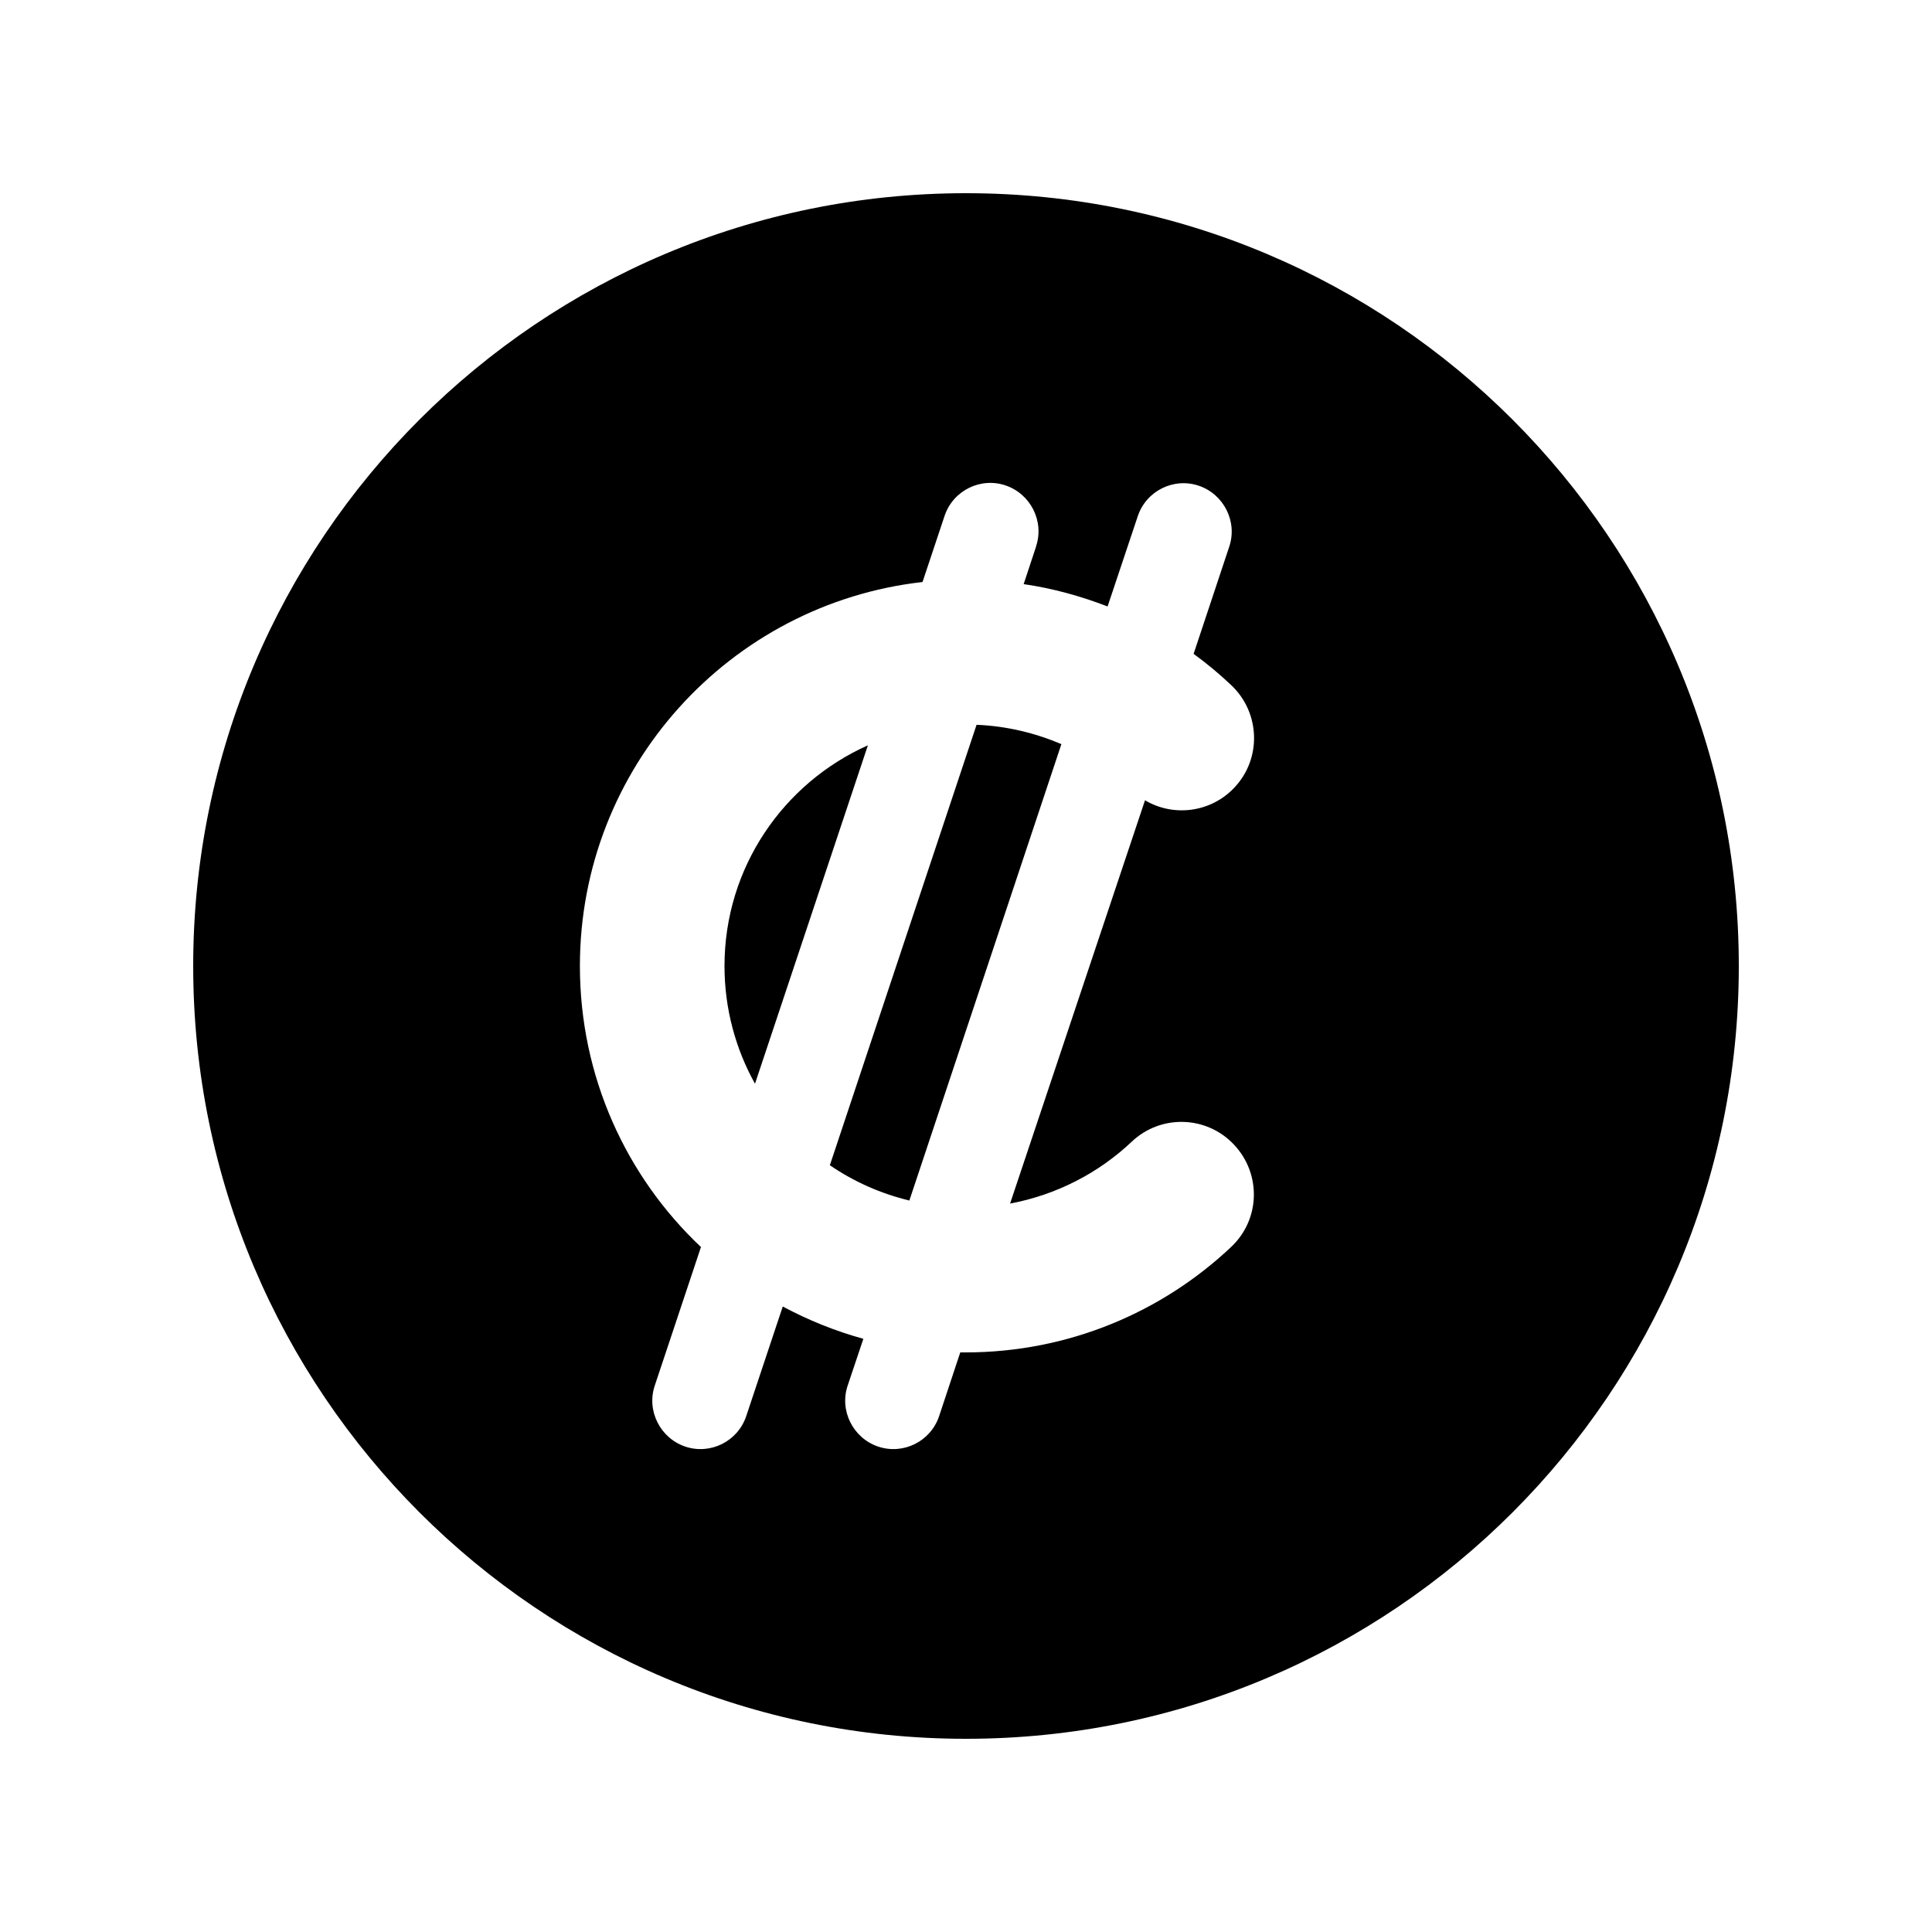 <svg xmlns="http://www.w3.org/2000/svg" viewBox="0 0 640 640"><!--! Font Awesome Pro 7.1.0 by @fontawesome - https://fontawesome.com License - https://fontawesome.com/license (Commercial License) Copyright 2025 Fonticons, Inc. --><path fill="currentColor" d="M320 576C461.4 576 576 461.4 576 320C576 178.6 461.4 64 320 64C178.6 64 64 178.6 64 320C64 461.4 178.6 576 320 576zM343.2 181.1L339.1 193.5C348.8 194.9 358.1 197.5 366.9 200.9L376.9 171C379.7 162.6 388.8 158.1 397.1 160.9C405.4 163.7 410 172.8 407.2 181.1L395.4 216.6C399.8 219.8 404 223.3 407.9 227C417.5 236.1 418 251.3 408.9 260.9C401.1 269.2 388.7 270.7 379.3 265.1L334.6 398.7C350 395.8 363.9 388.6 374.9 378.2C384.5 369.1 399.7 369.5 408.8 379.2C417.9 388.9 417.5 404 407.8 413.1C384.9 434.7 353.9 448 319.9 448C319.3 448 318.7 448 318.1 448L311.1 469.1C308.3 477.5 299.2 482 290.9 479.2C282.6 476.4 278 467.3 280.8 459L286 443.5C276.6 440.9 267.7 437.3 259.3 432.8L247.2 469.1C244.4 477.5 235.3 482 227 479.2C218.7 476.4 214.1 467.3 216.9 459L232.2 413.1C207.5 389.8 192.1 356.7 192.1 320C192.1 254.2 241.8 200 305.6 192.8L312.9 170.9C315.7 162.5 324.8 158 333.1 160.8C341.4 163.6 346 172.7 343.2 181zM240 320C240 334.2 243.7 347.5 250.1 359L287.5 246.9C259.5 259.4 240 287.4 240 320zM301.2 397.8L351.6 246.5C342.9 242.8 333.4 240.5 323.5 240.1L274.9 386C282.8 391.4 291.7 395.4 301.3 397.7z"/></svg>